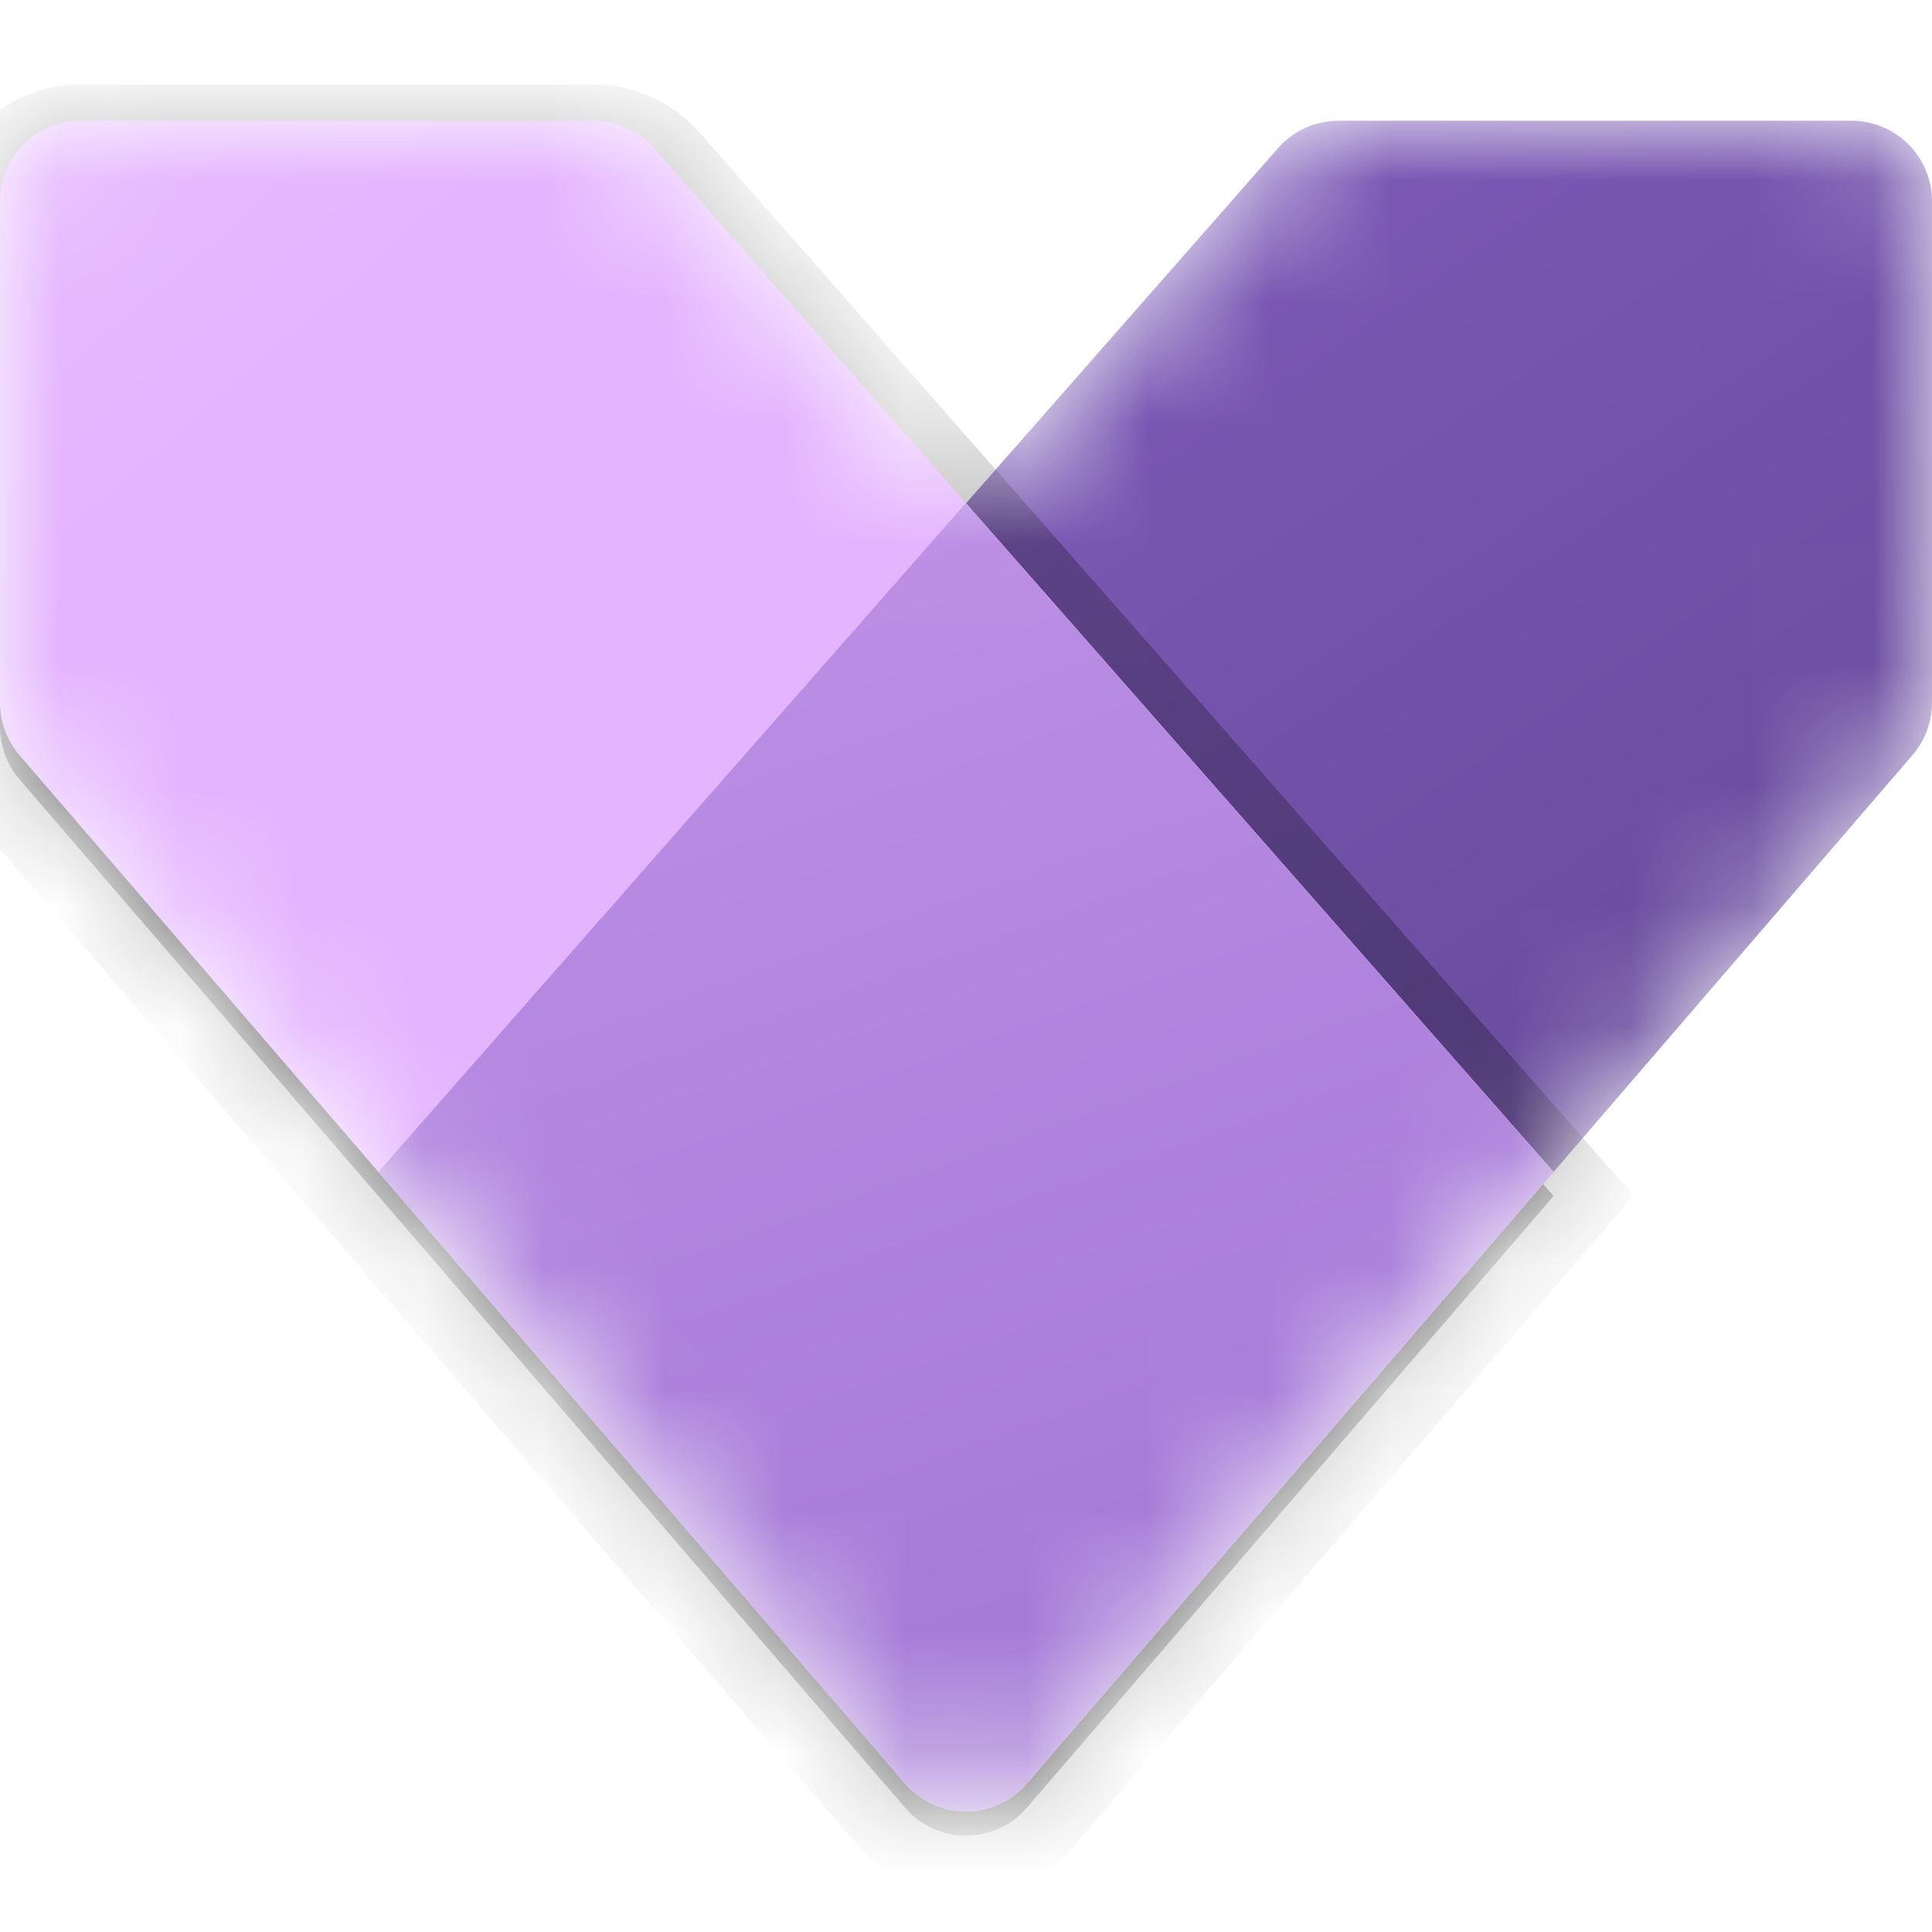 <svg width="16" height="16" viewBox="0 0 16 16" fill="none" xmlns="http://www.w3.org/2000/svg">
<g clip-path="url(#clip0)">
<mask id="mask0" mask-type="alpha" maskUnits="userSpaceOnUse" x="0" y="1" width="16" height="15">
<path d="M0.667 1H4.916C5.107 1 5.29 1.083 5.417 1.227L8 4.167L10.584 1.227C10.71 1.083 10.893 1 11.084 1H15.333C15.701 1 16 1.298 16 1.667V5.819C16 5.978 15.943 6.133 15.838 6.254L8.505 14.77C8.239 15.079 7.761 15.079 7.495 14.77L0.161 6.254C0.057 6.133 0 5.978 0 5.819V1.667C0 1.298 0.298 1 0.667 1Z" fill="white"/>
</mask>
<g mask="url(#mask0)">
<path d="M11.084 1H15.333C15.701 1 16 1.298 16 1.667V5.819C16 5.978 15.943 6.133 15.838 6.254L8.505 14.77C8.239 15.078 7.761 15.078 7.495 14.77L3.135 9.706L10.584 1.227C10.71 1.083 10.893 1 11.084 1Z" fill="url(#paint0_linear)"/>
<path opacity="0.5" d="M4.916 1.2H0.667C0.298 1.2 0 1.499 0 1.867V6.019C0 6.179 0.057 6.333 0.161 6.454L7.495 14.97C7.761 15.279 8.239 15.279 8.505 14.97L12.866 9.905L5.417 1.427C5.29 1.283 5.107 1.2 4.916 1.2Z" fill="black" stroke="black" stroke-opacity="0.5"/>
<path d="M4.916 1H0.667C0.298 1 0 1.298 0 1.667V5.819C0 5.978 0.057 6.133 0.161 6.254L7.495 14.77C7.761 15.079 8.239 15.079 8.505 14.77L12.866 9.705L5.417 1.227C5.29 1.083 5.107 1 4.916 1Z" fill="url(#paint1_linear)"/>
<path fill-rule="evenodd" clip-rule="evenodd" d="M7.998 4.167L3.133 9.706L7.493 14.77C7.759 15.079 8.237 15.079 8.503 14.77L10.304 12.679L12.864 9.705L7.998 4.167Z" fill="url(#paint2_linear)"/>
</g>
</g>
<defs>
<linearGradient id="paint0_linear" x1="4.667" y1="-0.667" x2="15.197" y2="14.914" gradientUnits="userSpaceOnUse">
<stop stop-color="#8661C5"/>
<stop offset="1" stop-color="#5C428B"/>
</linearGradient>
<linearGradient id="paint1_linear" x1="-3.583" y1="-3.167" x2="8.5" y2="10.71" gradientUnits="userSpaceOnUse">
<stop stop-color="#EBC7FF"/>
<stop offset="0.493" stop-color="#E4B4FF"/>
</linearGradient>
<linearGradient id="paint2_linear" x1="-1.03" y1="0.423" x2="5.754" y2="19.445" gradientUnits="userSpaceOnUse">
<stop stop-color="#CD9EF0"/>
<stop offset="0.894" stop-color="#9F75D3"/>
</linearGradient>
<clipPath id="clip0">
<rect width="16" height="16" fill="white"/>
</clipPath>
</defs>
</svg>

